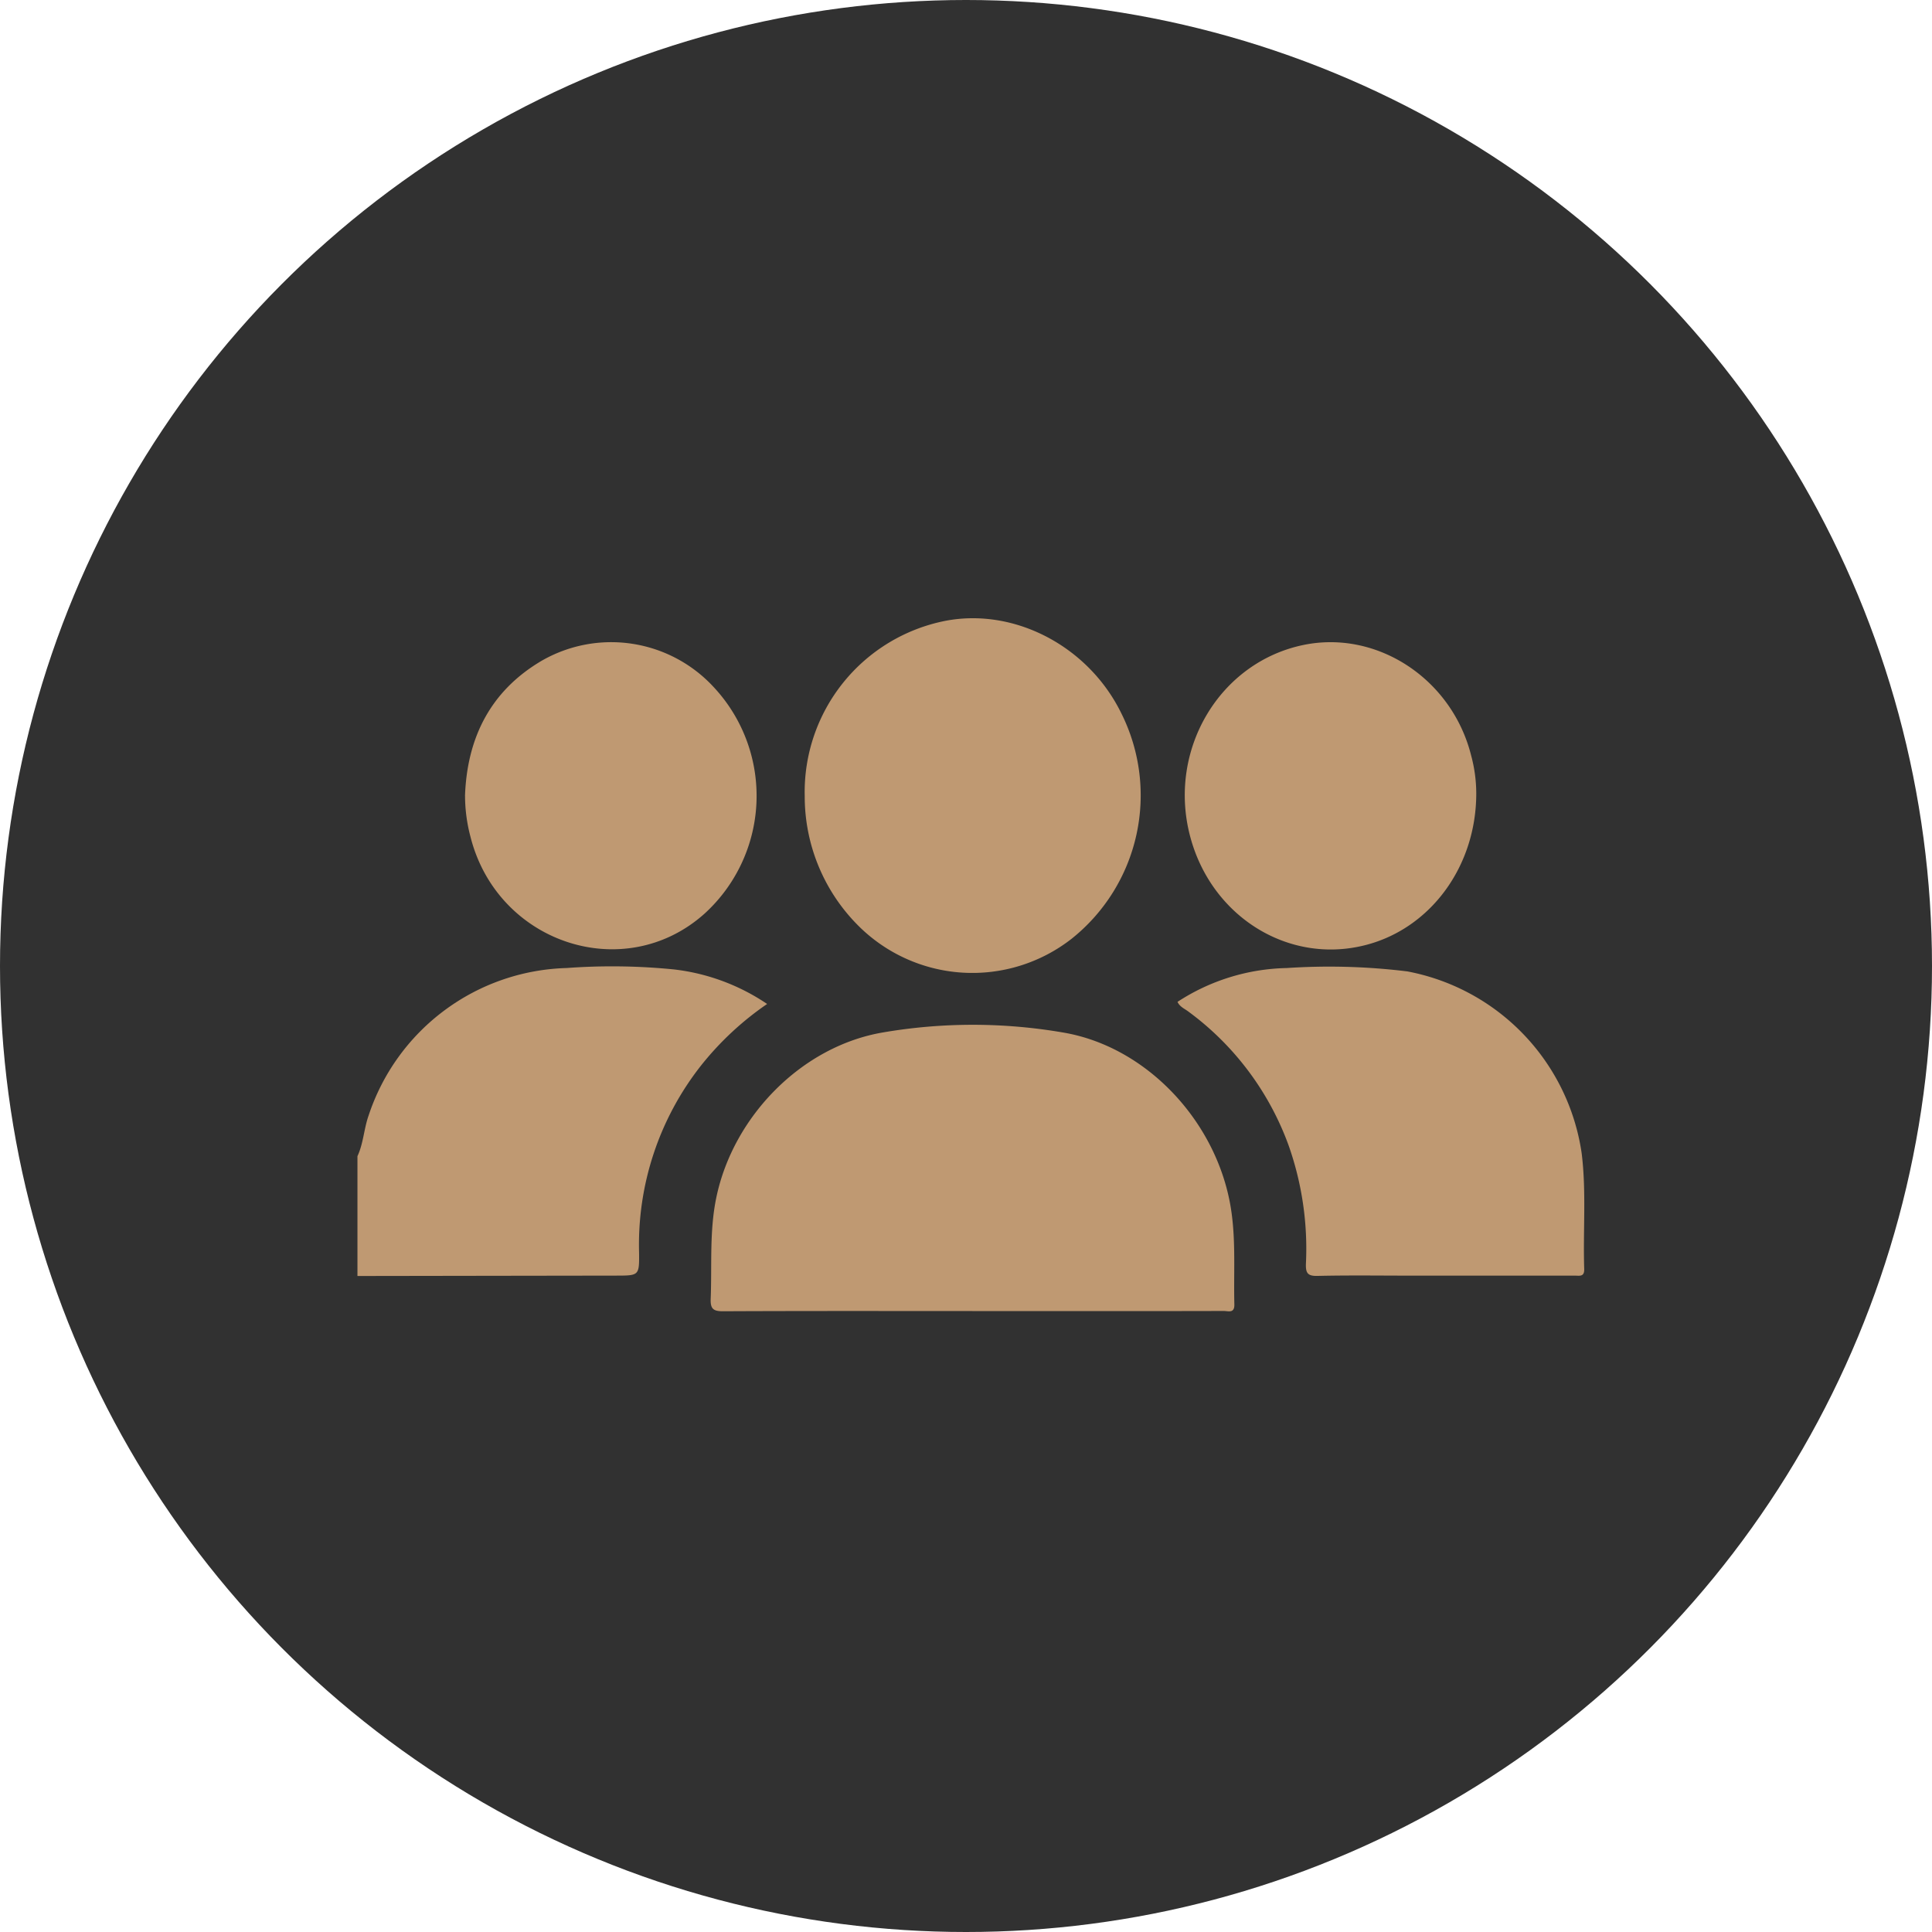 <svg xmlns="http://www.w3.org/2000/svg" width="200" height="200" viewBox="0 0 200 200">
  <g id="Grupo_4504" data-name="Grupo 4504" transform="translate(-1300 -937)">
    <circle id="Elipse_27" data-name="Elipse 27" cx="100" cy="100" r="100" transform="translate(1300 937)" fill="#313131"/>
    <g id="b" transform="translate(1337 1000.997)">
      <g id="c" transform="translate(0 0.003)">
        <path id="Caminho_23004" data-name="Caminho 23004" d="M0,135.643c.625-1.336.668-2.828,1.156-4.21a22.244,22.244,0,0,1,20.5-15.276,64.174,64.174,0,0,1,11.143.149,21.629,21.629,0,0,1,9.614,3.573,31.327,31.327,0,0,0-6.864,6.4,29.971,29.971,0,0,0-6.392,19.34c.025,2.38,0,2.377-2.38,2.38q-13.386.019-26.773.04v-12.4Z" transform="translate(0 -79.948)" fill="#bf9972"/>
        <path id="Caminho_23005" data-name="Caminho 23005" d="M144.766,165.079c-8.592,0-17.187-.019-25.778.022-1.01.006-1.345-.227-1.305-1.277.14-3.5-.143-7,.581-10.487,1.74-8.393,8.828-15.67,17.255-17.1a55.1,55.1,0,0,1,18.743.025c8.331,1.451,15.347,8.735,17.106,17.27.743,3.6.435,7.24.525,10.866.022.954-.634.671-1.1.674q-7.56.019-15.12.009H144.769Z" transform="translate(-81.113 -93.36)" fill="#bf9972"/>
        <path id="Caminho_23006" data-name="Caminho 23006" d="M149.015,18.444A18.063,18.063,0,0,1,163.619.263c7.165-1.352,14.794,2.672,18.172,9.586a18.985,18.985,0,0,1-5.149,23.336,16.693,16.693,0,0,1-22.105-1.38,18.9,18.9,0,0,1-5.522-13.365Z" transform="translate(-102.71 -0.003)" fill="#bf9972"/>
        <path id="Caminho_23007" data-name="Caminho 23007" d="M273.213,119.767a21.437,21.437,0,0,1,11.3-3.5,66.314,66.314,0,0,1,12.488.348,22.452,22.452,0,0,1,18.044,18.8c.5,3.993.137,8.008.267,12.01.028.833-.488.684-.966.684H297.236c-3.182,0-6.364-.047-9.546.028-1.022.025-1.215-.317-1.187-1.243a32.119,32.119,0,0,0-1.8-12.289,29.833,29.833,0,0,0-10.394-13.852c-.385-.286-.87-.479-1.1-.985Z" transform="translate(-188.315 -80.056)" fill="#bf9972"/>
        <path id="Caminho_23008" data-name="Caminho 23008" d="M305.812,23.643c0,7.579-4.76,14-11.5,15.707-7.961,2.02-15.953-2.967-18.131-11.308-2.331-8.924,3.058-17.982,11.758-19.772,7.619-1.566,15.344,3.514,17.336,11.419A15.118,15.118,0,0,1,305.812,23.643Z" transform="translate(-189.99 -5.507)" fill="#bf9972"/>
        <path id="Caminho_23009" data-name="Caminho 23009" d="M35.84,23.873c.211-6.025,2.635-10.866,7.9-13.98a14.429,14.429,0,0,1,17.886,2.75,16.49,16.49,0,0,1-1.01,23.426c-8.3,7.4-21.462,3.048-24.222-8.026a16.645,16.645,0,0,1-.55-4.173Z" transform="translate(-24.703 -5.47)" fill="#bf9972"/>
      </g>
    </g>
  </g>
</svg>
